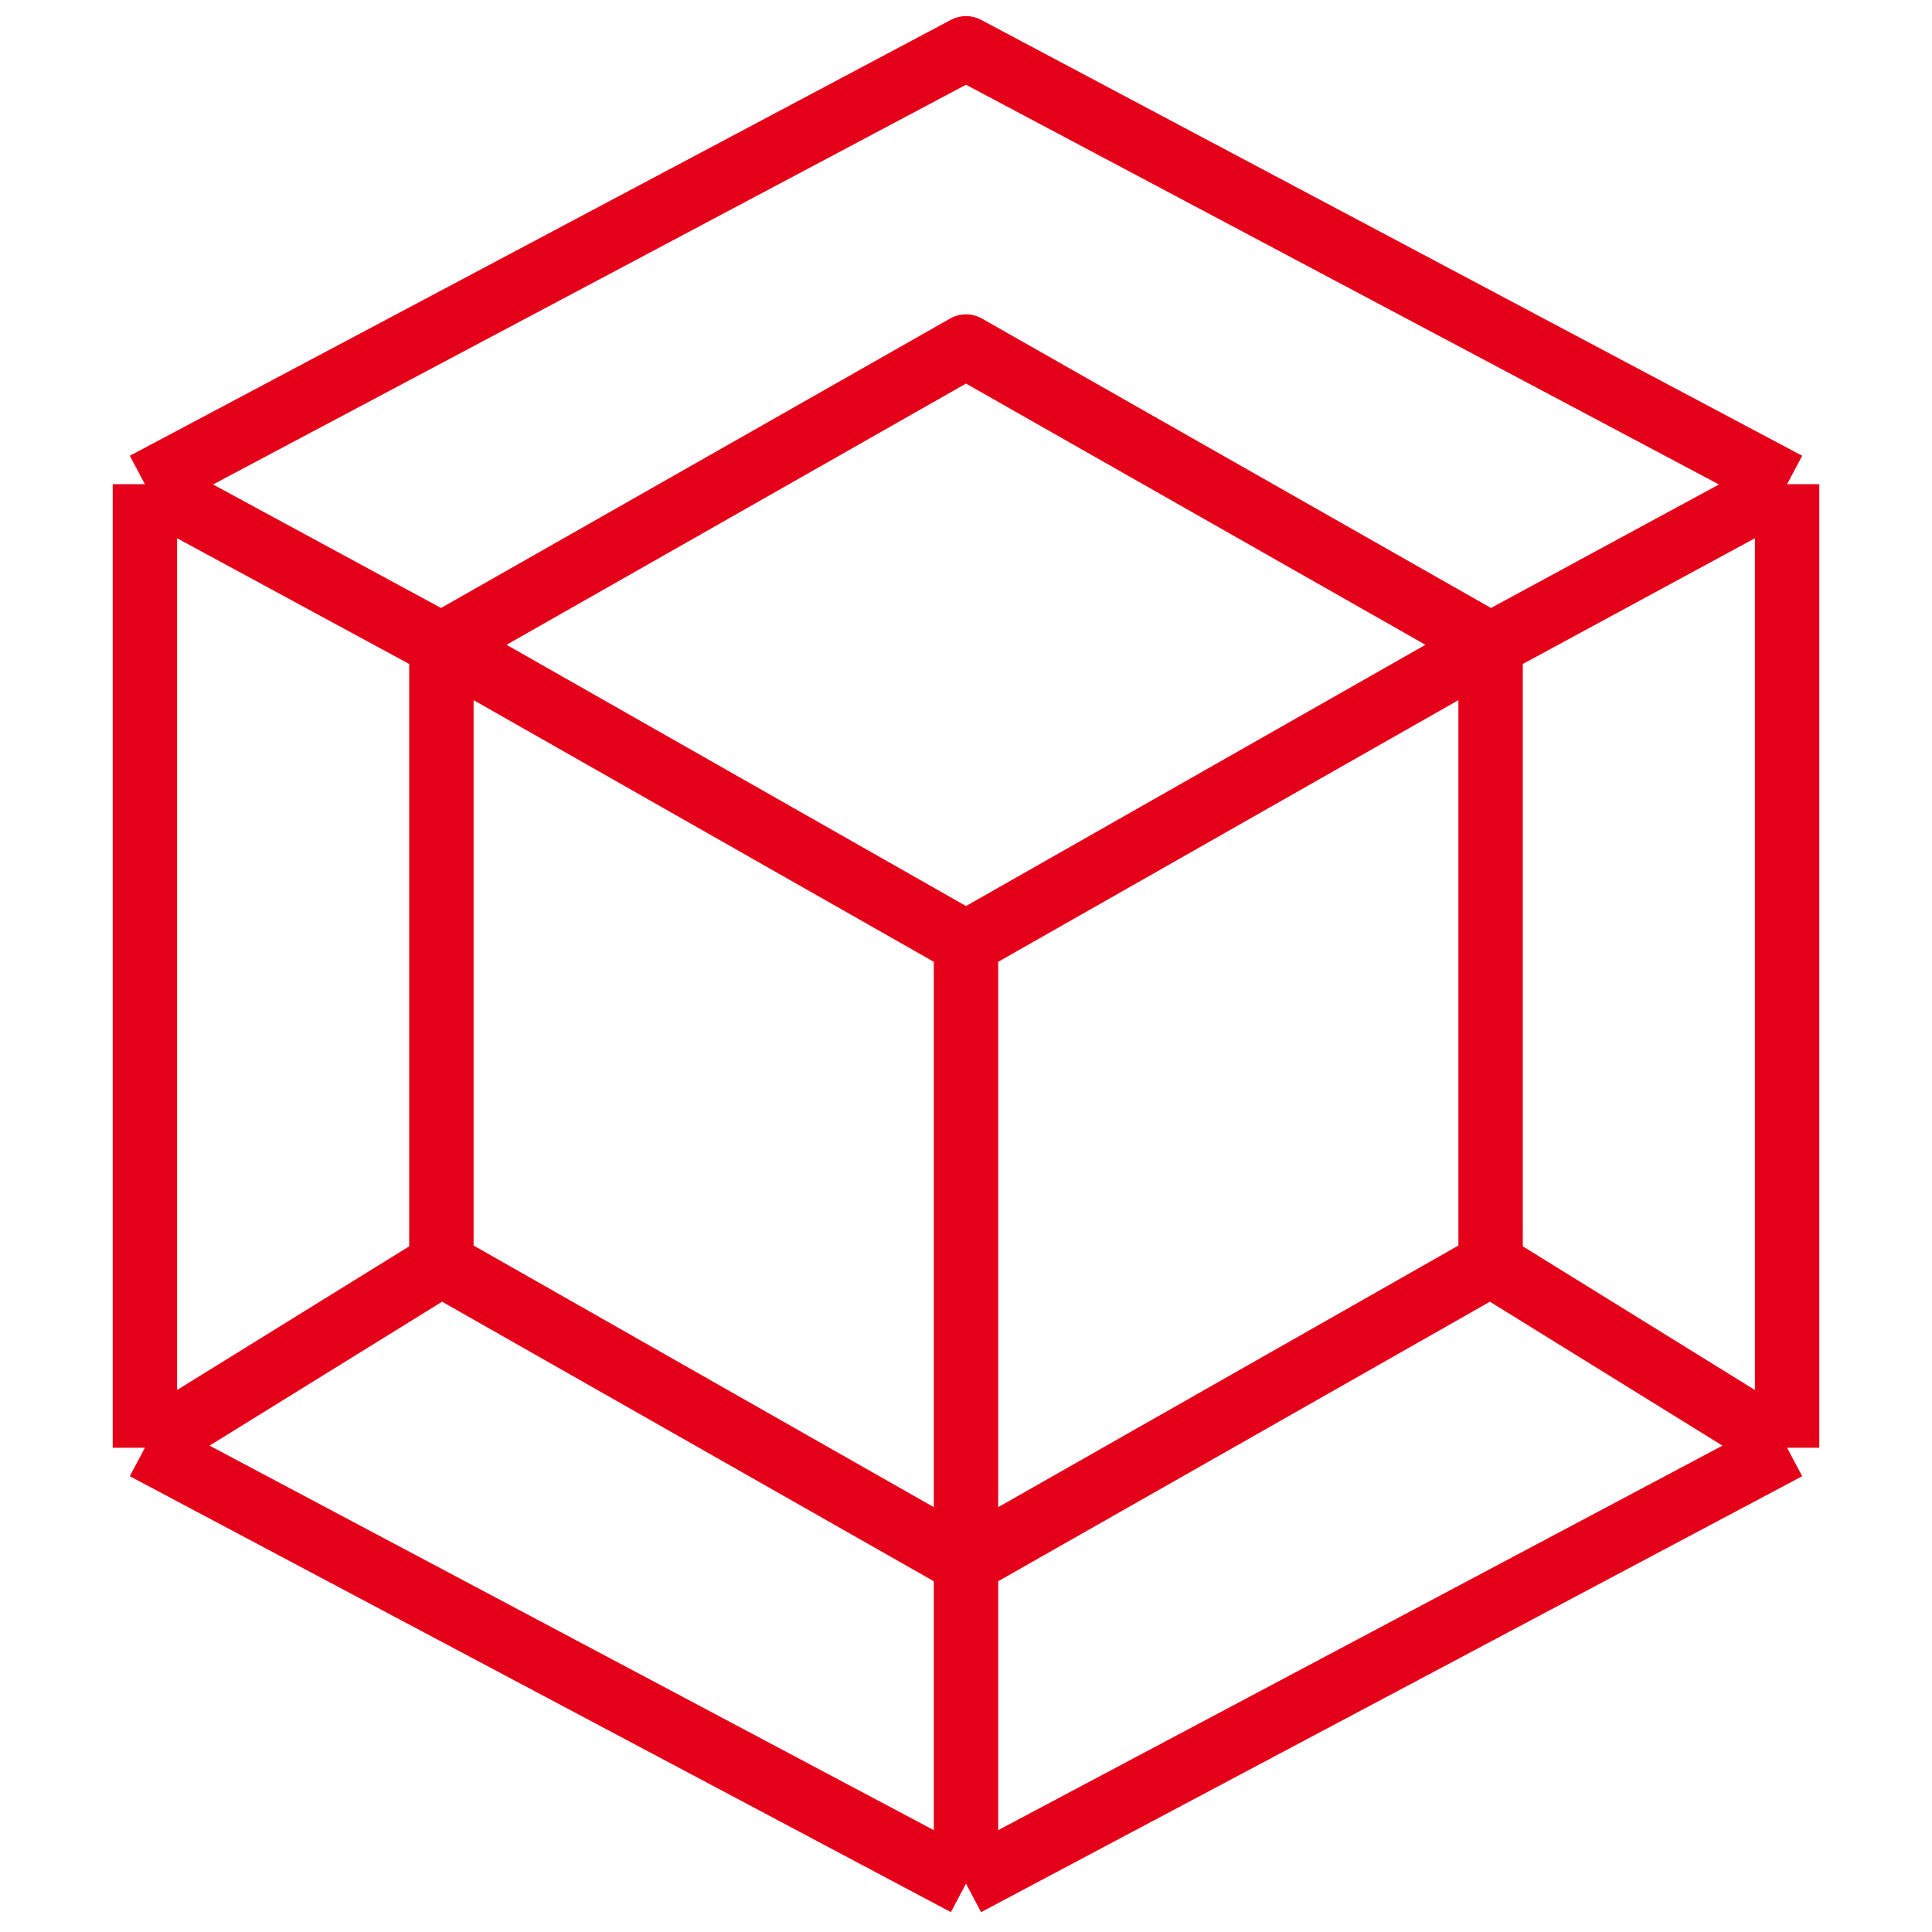 <?xml version="1.0" encoding="UTF-8"?> <svg xmlns="http://www.w3.org/2000/svg" width="60" height="60" viewBox="0 0 60 60" fill="none"> <path d="M4.5 15.037V44.962M4.5 15.037L30 1.5L55.5 15.037M4.5 15.037L13.708 20.025M55.5 15.037V44.962M55.5 15.037L46.292 20.025M55.5 44.962L30 58.5M55.5 44.962L46.292 39.263M4.5 44.962L30 58.5M4.5 44.962L13.708 39.263M30 58.5V48.525M13.708 20.025V39.263M13.708 20.025L30 10.762L46.292 20.025M13.708 20.025L30 29.288M46.292 20.025V39.263M46.292 20.025L30 29.288M46.292 39.263L30 48.525M13.708 39.263L30 48.525M30 48.525V29.288" stroke="#E50019" stroke-width="2" stroke-linejoin="round"></path> </svg> 
